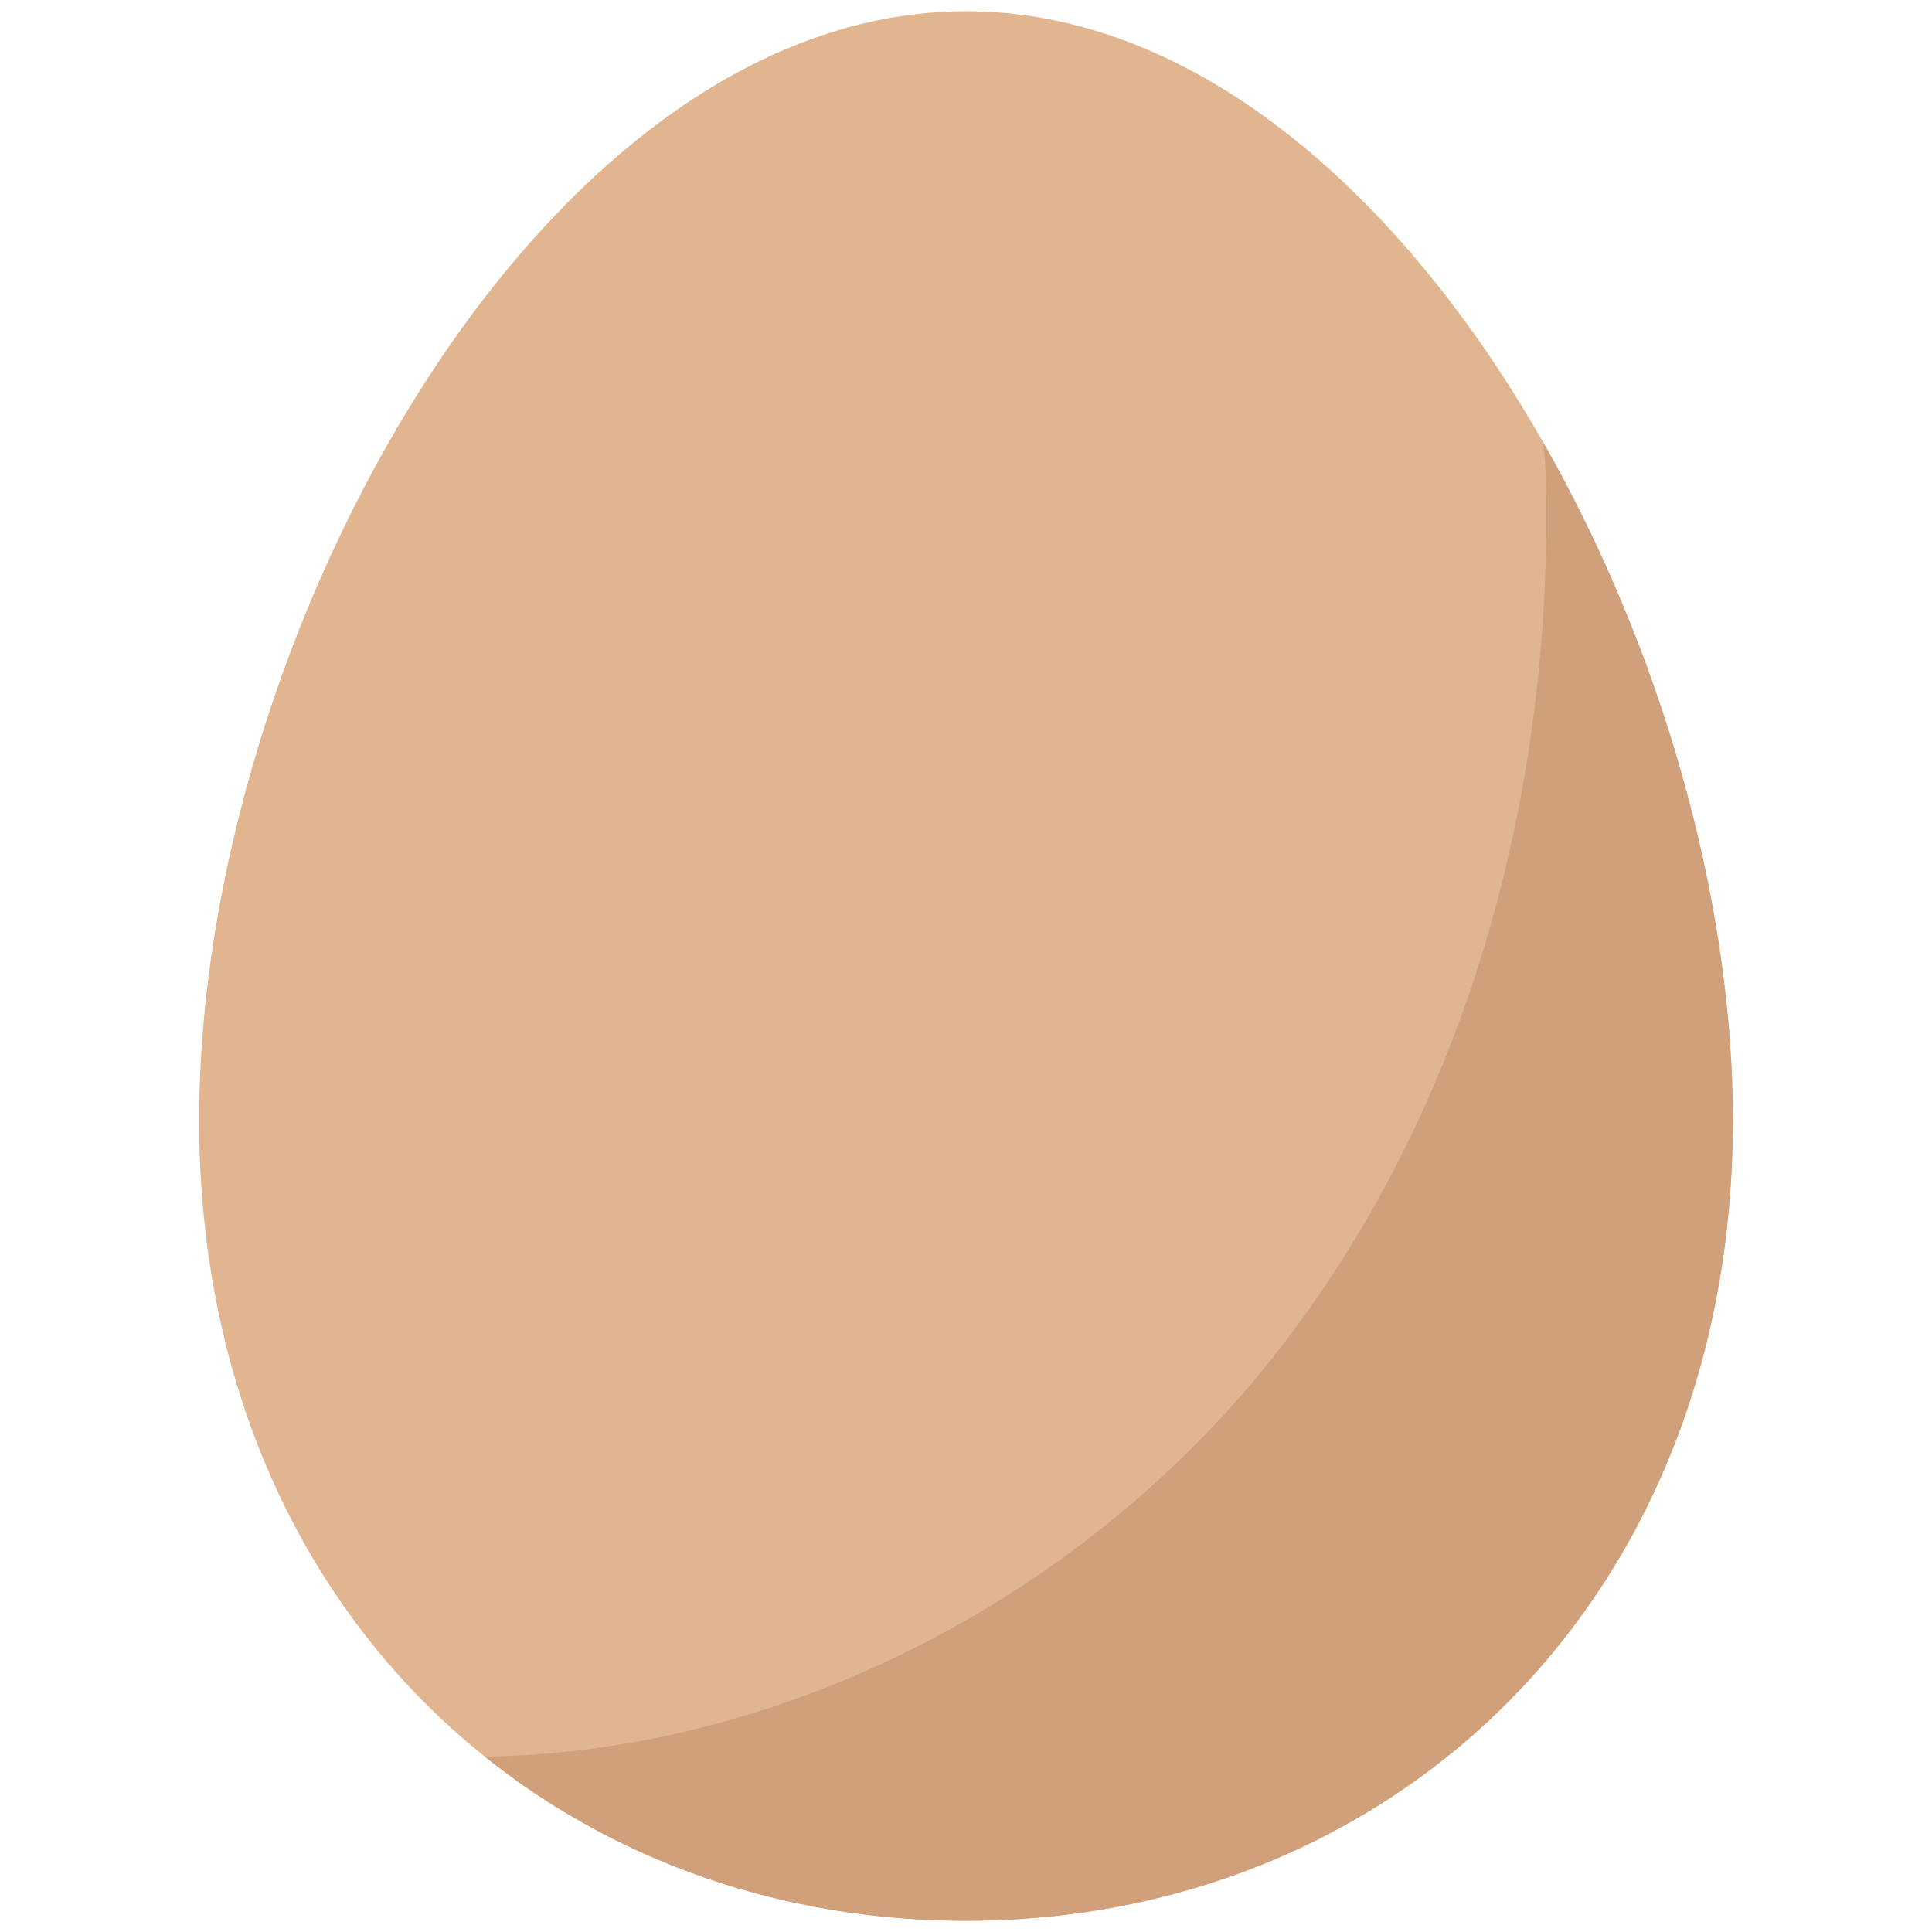 <?xml version="1.0" encoding="utf-8"?>
<!-- Generator: Adobe Illustrator 27.2.0, SVG Export Plug-In . SVG Version: 6.00 Build 0)  -->
<svg version="1.1" id="Слой_1" xmlns="http://www.w3.org/2000/svg" xmlns:xlink="http://www.w3.org/1999/xlink" x="0px" y="0px"
	 viewBox="0 0 172 172" enable-background="new 0 0 172 172" xml:space="preserve">
<g>
	<path fill="#E0B590" d="M154.269,99.73C154.269,56.685,123.703,1,85.998,1S17.729,56.687,17.729,99.73S48.295,171,85.999,171
		S154.269,142.774,154.269,99.73z"/>
	<path fill="#D0A07B" d="M113.077,121.15c-16.818,21.062-43.284,34.837-69.913,35.238C54.877,165.77,69.776,171,85.999,171
		c37.704,0,68.271-28.226,68.271-71.27c0-19.642-6.368-41.914-16.87-60.328c0.116,1.236,0.212,2.472,0.237,3.698
		c0.356,17.78-2.61,35.737-9.422,52.203C124.385,104.56,119.331,113.318,113.077,121.15z"/>
</g>
</svg>
